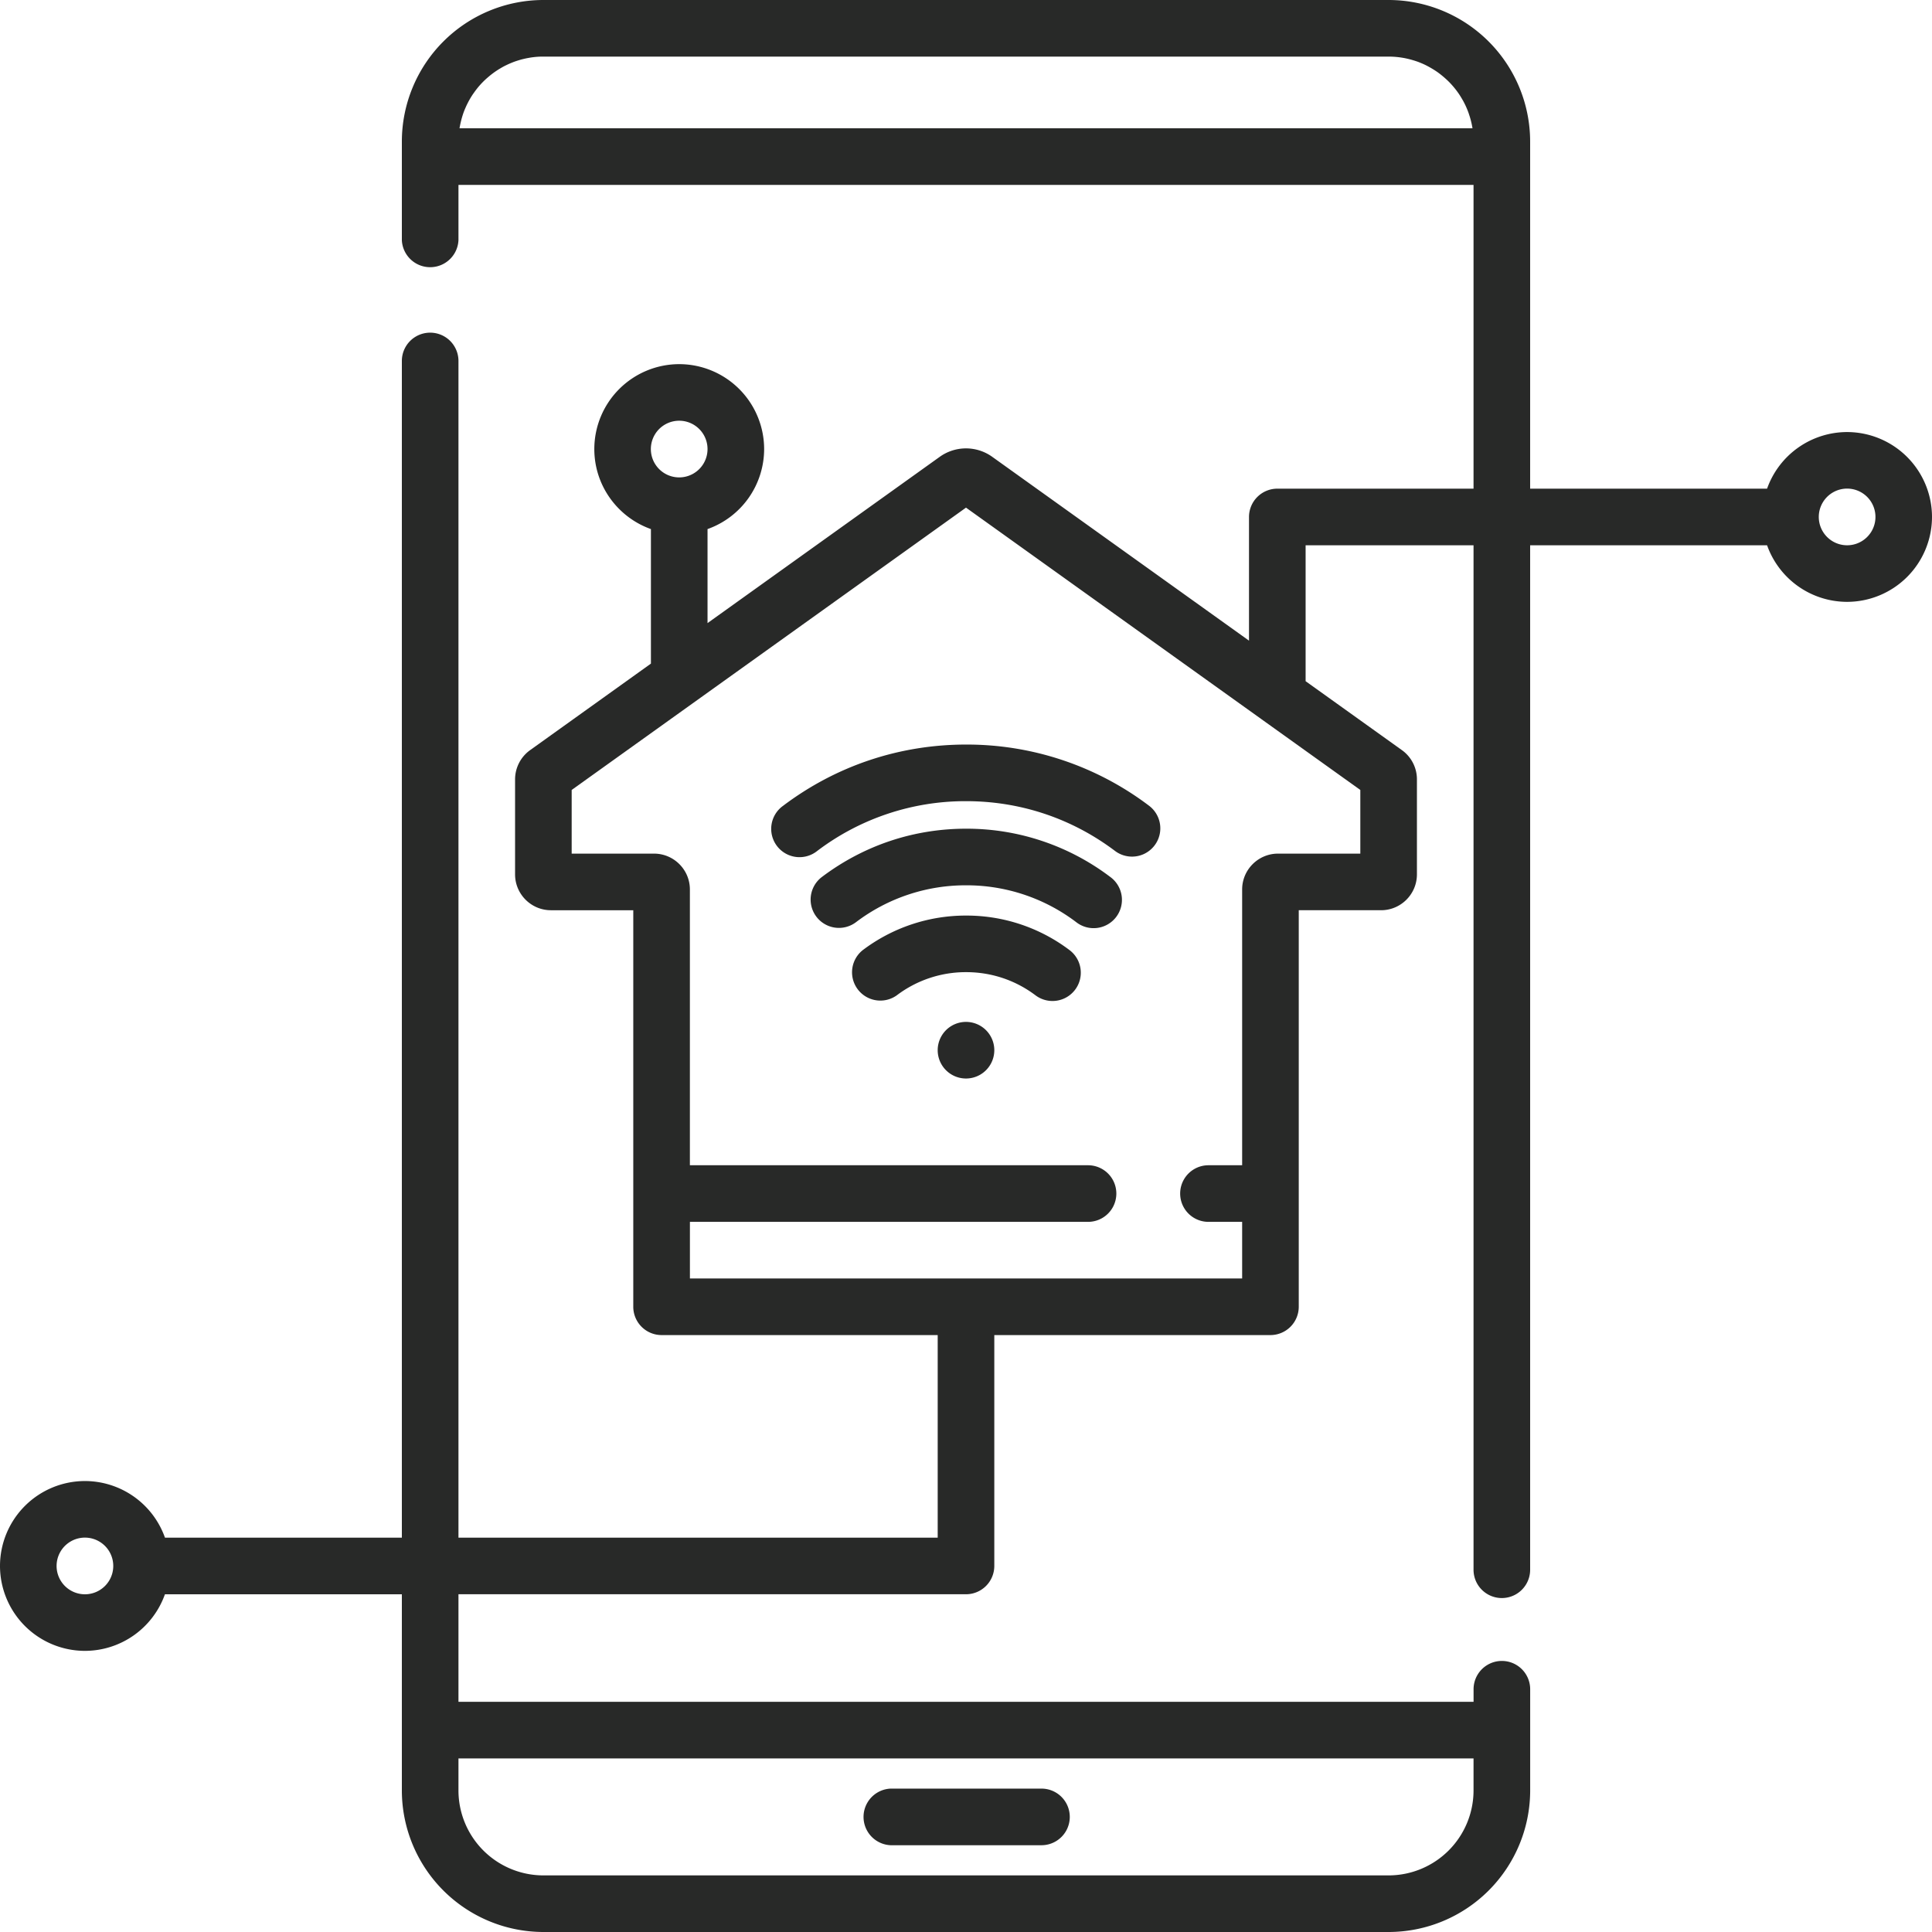 <svg xmlns="http://www.w3.org/2000/svg" width="60" height="60" fill="none"><g fill="#282928" clip-path="url(#a)"><path d="M27.656 57.305h4.688a.879.879 0 0 0 0-1.758h-4.688a.88.88 0 0 0 0 1.758"/><path d="M57.363 13.418a2.64 2.64 0 0 0-2.485 1.758H47.52V4.395A4.4 4.4 0 0 0 43.125 0h-26.25a4.4 4.4 0 0 0-4.395 4.395V7.46a.88.88 0 0 0 1.758 0V5.742h31.524v9.434h-6.094a.88.88 0 0 0-.879.879v3.841l-7.981-5.714a1.4 1.4 0 0 0-1.618.001l-7.217 5.168v-2.92a2.64 2.64 0 0 0 1.758-2.486 2.64 2.64 0 0 0-2.637-2.636 2.64 2.64 0 0 0-2.637 2.636c0 1.146.735 2.123 1.758 2.486v4.178l-3.753 2.688a1.12 1.12 0 0 0-.466.905v2.952c0 .614.5 1.114 1.113 1.114h2.558v12.315a.88.88 0 0 0 .879.879h8.575v6.292H14.238V11.21a.879.879 0 1 0-1.758 0v36.543H5.123a2.64 2.64 0 0 0-2.485-1.758A2.64 2.64 0 0 0 0 48.633a2.64 2.64 0 0 0 2.637 2.636 2.64 2.64 0 0 0 2.485-1.757h7.358v6.093A4.4 4.4 0 0 0 16.876 60h26.25a4.4 4.4 0 0 0 4.395-4.395v-3.144a.879.879 0 1 0-1.758 0v.39H14.238v-3.34H30a.88.88 0 0 0 .879-.878v-7.171h8.575a.88.88 0 0 0 .88-.879V28.268h2.557c.614 0 1.113-.5 1.113-1.114v-2.952c0-.358-.174-.697-.465-.905l-2.992-2.142v-4.221h5.215V48.75a.879.879 0 1 0 1.758 0V16.934h7.358a2.64 2.64 0 0 0 2.485 1.757A2.64 2.64 0 0 0 60 16.055a2.64 2.64 0 0 0-2.637-2.637M43.125 1.758a2.6 2.6 0 0 1 .462.041l.034.006q.1.02.2.047l.034.01q.098.028.195.063l.025.01q.1.039.195.085l.006.003a3 3 0 0 1 .375.223l.026.019a3 3 0 0 1 .328.283l.02.021q.072.075.138.155l.008.01q.066.08.125.166l.01.014q.057.085.108.175l.016.027a2.6 2.6 0 0 1 .18.399l.01.031a2.6 2.6 0 0 1 .108.428l.002.01H14.27l.002-.007a3 3 0 0 1 .107-.432l.01-.03q.034-.095.076-.188l.014-.032q.042-.09.091-.18l.015-.026q.051-.09.11-.176l.009-.012q.06-.087.125-.168l.008-.01a2.6 2.6 0 0 1 .304-.312l.026-.022a2.6 2.6 0 0 1 .353-.255l.017-.01q.09-.055.187-.101l.006-.003q.095-.046.195-.085l.025-.01q.096-.035.195-.064l.034-.01q.099-.026.2-.046l.034-.006a2.4 2.4 0 0 1 .462-.041zM21.094 13.066a.88.88 0 1 1-.002 1.76.88.88 0 0 1 .002-1.76M2.637 49.512a.88.88 0 1 1 .001-1.76.88.88 0 0 1-.001 1.76m43.125 5.097v.996a2.64 2.64 0 0 1-2.637 2.637h-26.25a2.64 2.64 0 0 1-2.637-2.636v-.997zM42.246 26.51H39.69c-.614 0-1.114.5-1.114 1.113v8.565H37.53a.879.879 0 1 0 0 1.758h1.046v1.758h-17.15v-1.758h12.364a.879.879 0 1 0 0-1.758H21.425v-8.565c0-.614-.5-1.113-1.114-1.113h-2.557v-1.977L30 15.765l9.165 6.562.015.011 3.066 2.195zm15.117-9.576a.88.88 0 1 1 .002-1.76.88.88 0 0 1-.002 1.76"/><path d="M33.215 29.506a5.3 5.3 0 0 0-3.21-1.072 5.3 5.3 0 0 0-3.218 1.078.879.879 0 0 0 1.059 1.402 3.55 3.55 0 0 1 2.159-.723c.784 0 1.528.249 2.153.719a.878.878 0 1 0 1.057-1.404"/><path d="M34.474 27.23a7.38 7.38 0 0 0-4.47-1.494c-1.632 0-3.18.52-4.48 1.5a.879.879 0 1 0 1.06 1.403 5.63 5.63 0 0 1 3.42-1.145 5.63 5.63 0 0 1 3.413 1.14.879.879 0 1 0 1.057-1.404"/><path d="M35.685 25.023a9.37 9.37 0 0 0-5.681-1.9c-2.073 0-4.04.66-5.69 1.906a.879.879 0 1 0 1.06 1.402 7.62 7.62 0 0 1 4.63-1.55c1.683 0 3.282.534 4.623 1.545a.878.878 0 1 0 1.058-1.403M30.879 32.615a.879.879 0 1 1-1.758 0 .879.879 0 0 1 1.758 0"/></g><defs><clipPath id="a"><path fill="#fff" d="M0 0h60v60H0z"/></clipPath></defs></svg>